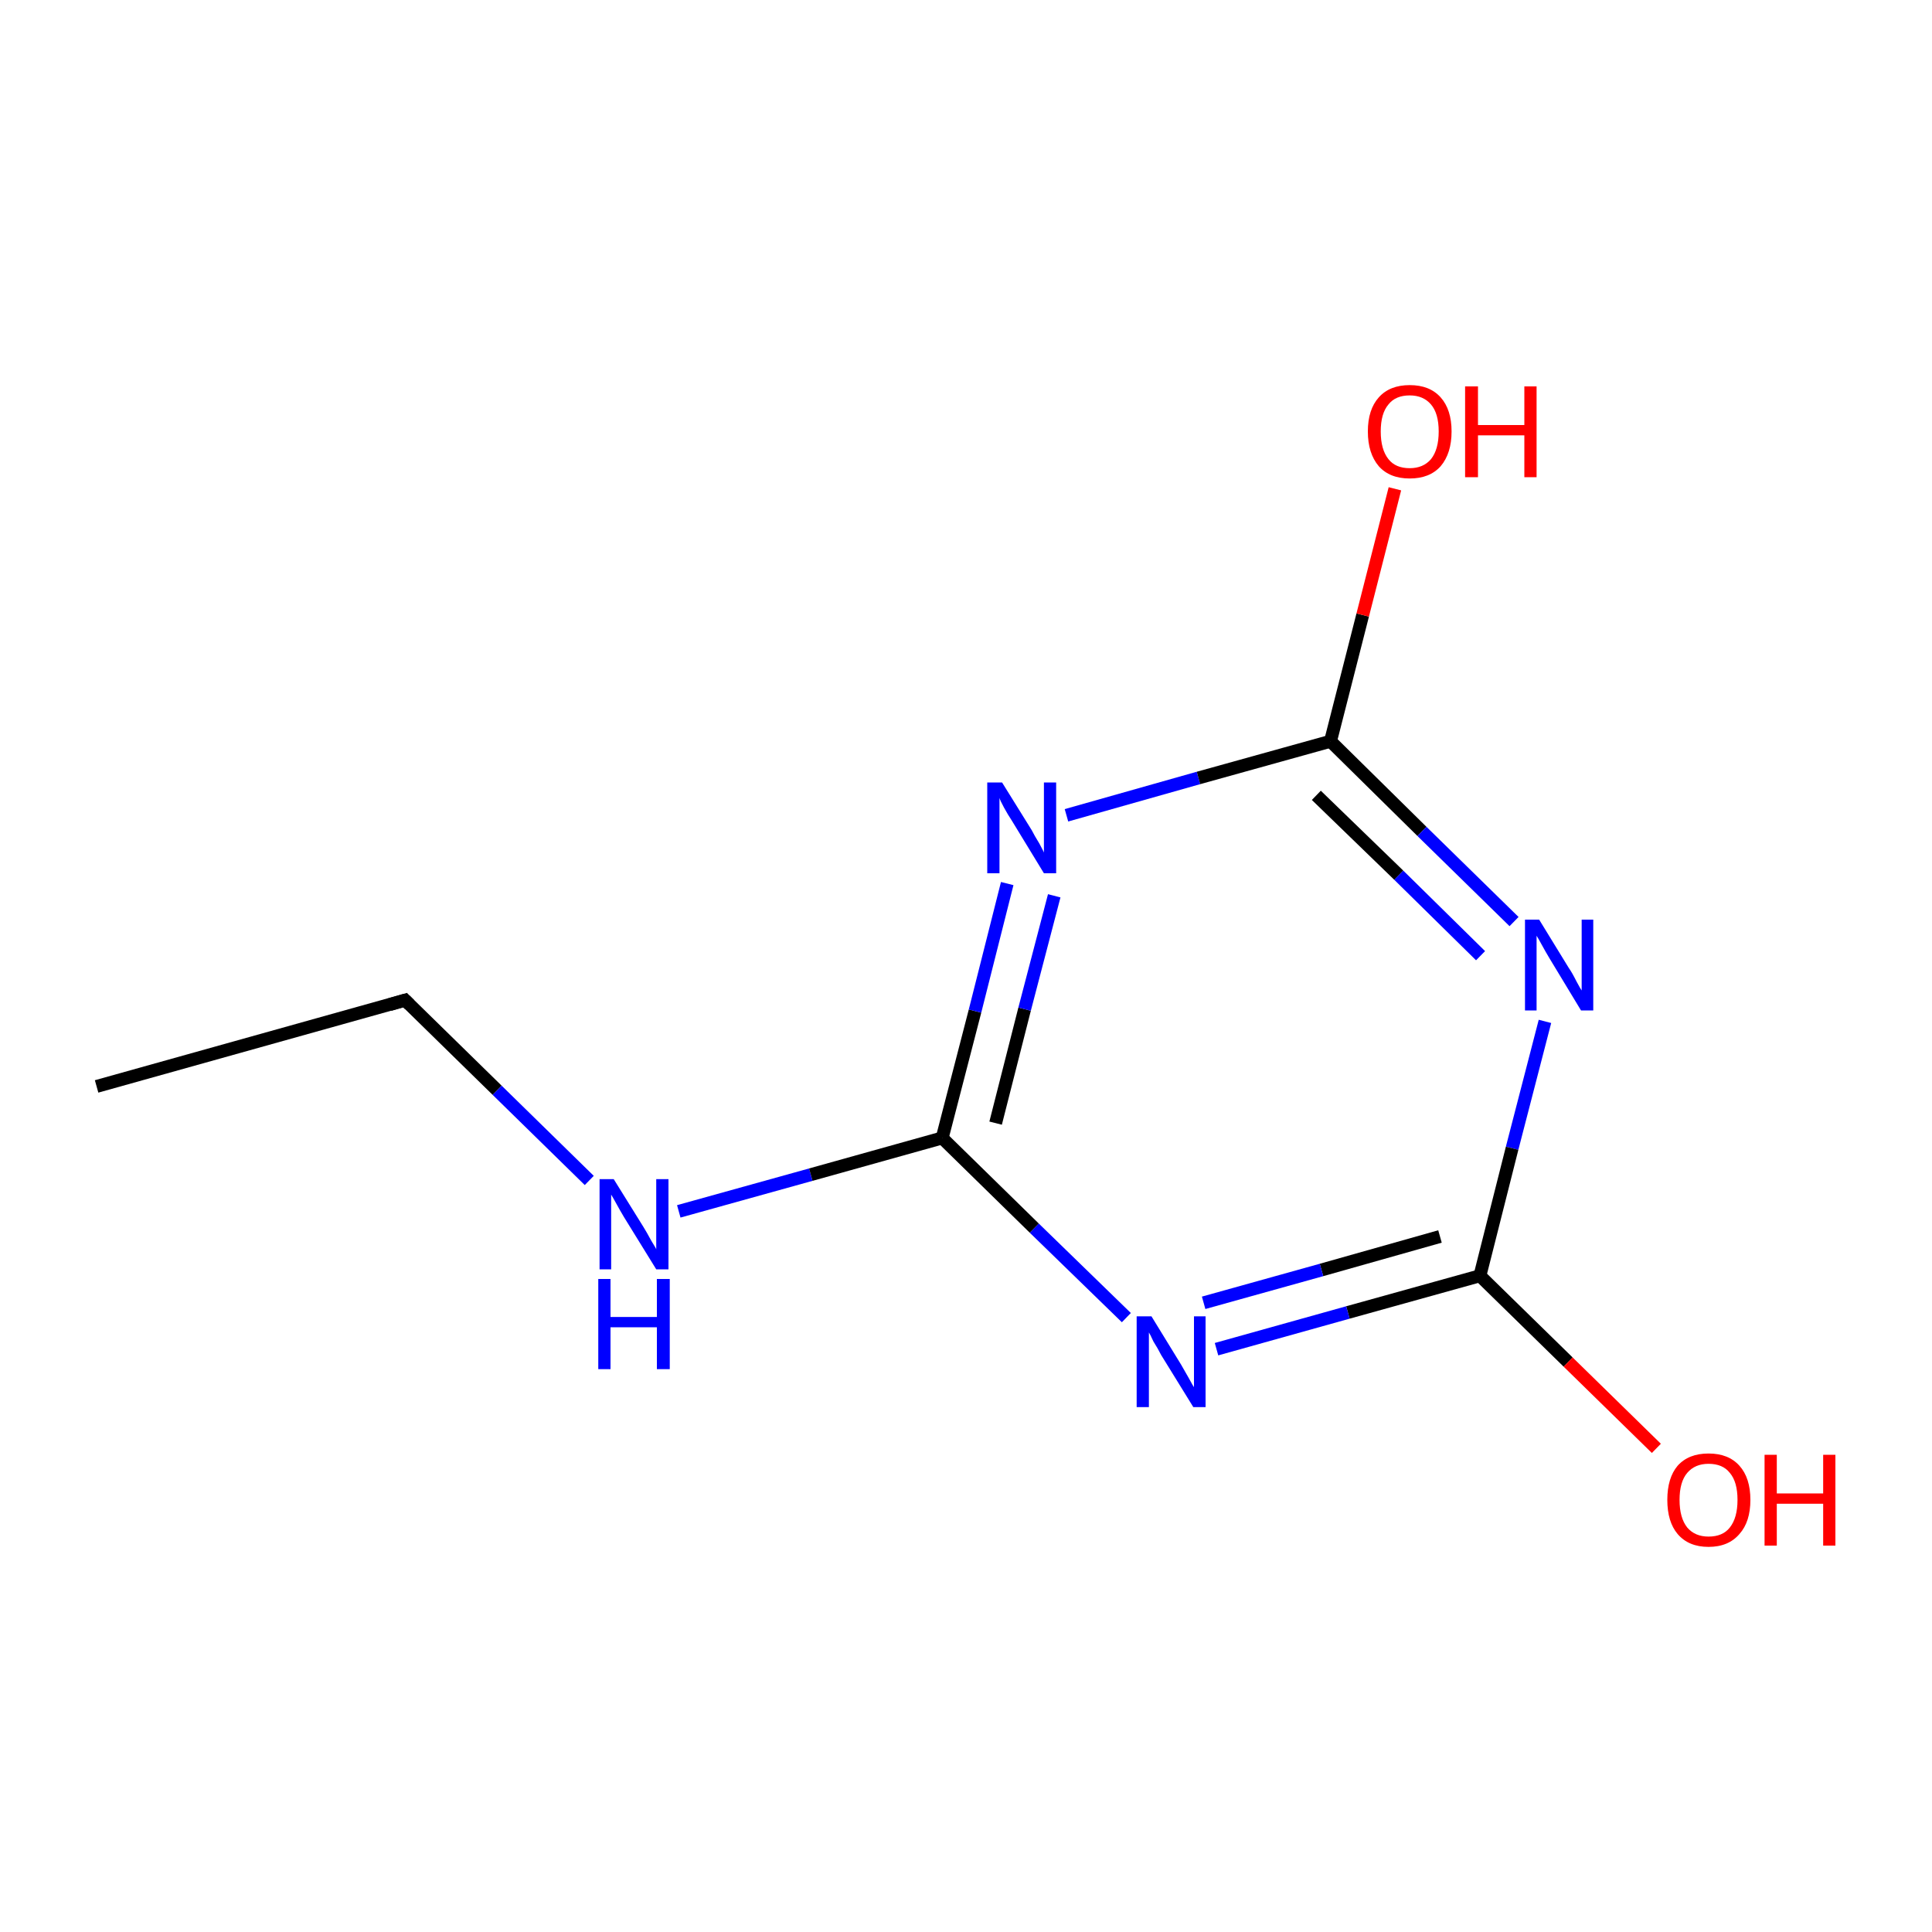 <?xml version='1.0' encoding='iso-8859-1'?>
<svg version='1.1' baseProfile='full'
              xmlns='http://www.w3.org/2000/svg'
                      xmlns:rdkit='http://www.rdkit.org/xml'
                      xmlns:xlink='http://www.w3.org/1999/xlink'
                  xml:space='preserve'
width='300px' height='300px' viewBox='0 0 300 300'>
<!-- END OF HEADER -->
<rect style='opacity:1.0;fill:#FFFFFF;stroke:none' width='300.0' height='300.0' x='0.0' y='0.0'> </rect>
<path class='bond-0 atom-0 atom-1' d='M 15.0,168.7 L 62.9,155.3' style='fill:none;fill-rule:evenodd;stroke:#000000;stroke-width:2.0px;stroke-linecap:butt;stroke-linejoin:miter;stroke-opacity:1' />
<path class='bond-1 atom-1 atom-2' d='M 62.9,155.3 L 77.2,169.3' style='fill:none;fill-rule:evenodd;stroke:#000000;stroke-width:2.0px;stroke-linecap:butt;stroke-linejoin:miter;stroke-opacity:1' />
<path class='bond-1 atom-1 atom-2' d='M 77.2,169.3 L 91.5,183.3' style='fill:none;fill-rule:evenodd;stroke:#0000FF;stroke-width:2.0px;stroke-linecap:butt;stroke-linejoin:miter;stroke-opacity:1' />
<path class='bond-2 atom-2 atom-3' d='M 105.4,188.1 L 125.9,182.4' style='fill:none;fill-rule:evenodd;stroke:#0000FF;stroke-width:2.0px;stroke-linecap:butt;stroke-linejoin:miter;stroke-opacity:1' />
<path class='bond-2 atom-2 atom-3' d='M 125.9,182.4 L 146.3,176.7' style='fill:none;fill-rule:evenodd;stroke:#000000;stroke-width:2.0px;stroke-linecap:butt;stroke-linejoin:miter;stroke-opacity:1' />
<path class='bond-3 atom-3 atom-4' d='M 146.3,176.7 L 151.4,157.0' style='fill:none;fill-rule:evenodd;stroke:#000000;stroke-width:2.0px;stroke-linecap:butt;stroke-linejoin:miter;stroke-opacity:1' />
<path class='bond-3 atom-3 atom-4' d='M 151.4,157.0 L 156.4,137.2' style='fill:none;fill-rule:evenodd;stroke:#0000FF;stroke-width:2.0px;stroke-linecap:butt;stroke-linejoin:miter;stroke-opacity:1' />
<path class='bond-3 atom-3 atom-4' d='M 154.6,174.4 L 159.1,156.7' style='fill:none;fill-rule:evenodd;stroke:#000000;stroke-width:2.0px;stroke-linecap:butt;stroke-linejoin:miter;stroke-opacity:1' />
<path class='bond-3 atom-3 atom-4' d='M 159.1,156.7 L 163.7,139.1' style='fill:none;fill-rule:evenodd;stroke:#0000FF;stroke-width:2.0px;stroke-linecap:butt;stroke-linejoin:miter;stroke-opacity:1' />
<path class='bond-4 atom-4 atom-5' d='M 165.6,126.6 L 186.1,120.8' style='fill:none;fill-rule:evenodd;stroke:#0000FF;stroke-width:2.0px;stroke-linecap:butt;stroke-linejoin:miter;stroke-opacity:1' />
<path class='bond-4 atom-4 atom-5' d='M 186.1,120.8 L 206.6,115.1' style='fill:none;fill-rule:evenodd;stroke:#000000;stroke-width:2.0px;stroke-linecap:butt;stroke-linejoin:miter;stroke-opacity:1' />
<path class='bond-5 atom-5 atom-6' d='M 206.6,115.1 L 220.8,129.1' style='fill:none;fill-rule:evenodd;stroke:#000000;stroke-width:2.0px;stroke-linecap:butt;stroke-linejoin:miter;stroke-opacity:1' />
<path class='bond-5 atom-5 atom-6' d='M 220.8,129.1 L 235.1,143.1' style='fill:none;fill-rule:evenodd;stroke:#0000FF;stroke-width:2.0px;stroke-linecap:butt;stroke-linejoin:miter;stroke-opacity:1' />
<path class='bond-5 atom-5 atom-6' d='M 204.4,123.5 L 217.2,135.9' style='fill:none;fill-rule:evenodd;stroke:#000000;stroke-width:2.0px;stroke-linecap:butt;stroke-linejoin:miter;stroke-opacity:1' />
<path class='bond-5 atom-5 atom-6' d='M 217.2,135.9 L 229.9,148.4' style='fill:none;fill-rule:evenodd;stroke:#0000FF;stroke-width:2.0px;stroke-linecap:butt;stroke-linejoin:miter;stroke-opacity:1' />
<path class='bond-6 atom-6 atom-7' d='M 239.9,158.6 L 234.8,178.3' style='fill:none;fill-rule:evenodd;stroke:#0000FF;stroke-width:2.0px;stroke-linecap:butt;stroke-linejoin:miter;stroke-opacity:1' />
<path class='bond-6 atom-6 atom-7' d='M 234.8,178.3 L 229.8,198.1' style='fill:none;fill-rule:evenodd;stroke:#000000;stroke-width:2.0px;stroke-linecap:butt;stroke-linejoin:miter;stroke-opacity:1' />
<path class='bond-7 atom-7 atom-8' d='M 229.8,198.1 L 209.3,203.8' style='fill:none;fill-rule:evenodd;stroke:#000000;stroke-width:2.0px;stroke-linecap:butt;stroke-linejoin:miter;stroke-opacity:1' />
<path class='bond-7 atom-7 atom-8' d='M 209.3,203.8 L 188.9,209.5' style='fill:none;fill-rule:evenodd;stroke:#0000FF;stroke-width:2.0px;stroke-linecap:butt;stroke-linejoin:miter;stroke-opacity:1' />
<path class='bond-7 atom-7 atom-8' d='M 223.6,192.0 L 205.2,197.2' style='fill:none;fill-rule:evenodd;stroke:#000000;stroke-width:2.0px;stroke-linecap:butt;stroke-linejoin:miter;stroke-opacity:1' />
<path class='bond-7 atom-7 atom-8' d='M 205.2,197.2 L 186.9,202.3' style='fill:none;fill-rule:evenodd;stroke:#0000FF;stroke-width:2.0px;stroke-linecap:butt;stroke-linejoin:miter;stroke-opacity:1' />
<path class='bond-8 atom-7 atom-9' d='M 229.8,198.1 L 243.5,211.5' style='fill:none;fill-rule:evenodd;stroke:#000000;stroke-width:2.0px;stroke-linecap:butt;stroke-linejoin:miter;stroke-opacity:1' />
<path class='bond-8 atom-7 atom-9' d='M 243.5,211.5 L 257.2,224.9' style='fill:none;fill-rule:evenodd;stroke:#FF0000;stroke-width:2.0px;stroke-linecap:butt;stroke-linejoin:miter;stroke-opacity:1' />
<path class='bond-9 atom-5 atom-10' d='M 206.6,115.1 L 211.6,95.5' style='fill:none;fill-rule:evenodd;stroke:#000000;stroke-width:2.0px;stroke-linecap:butt;stroke-linejoin:miter;stroke-opacity:1' />
<path class='bond-9 atom-5 atom-10' d='M 211.6,95.5 L 216.6,75.9' style='fill:none;fill-rule:evenodd;stroke:#FF0000;stroke-width:2.0px;stroke-linecap:butt;stroke-linejoin:miter;stroke-opacity:1' />
<path class='bond-10 atom-8 atom-3' d='M 174.9,204.6 L 160.6,190.7' style='fill:none;fill-rule:evenodd;stroke:#0000FF;stroke-width:2.0px;stroke-linecap:butt;stroke-linejoin:miter;stroke-opacity:1' />
<path class='bond-10 atom-8 atom-3' d='M 160.6,190.7 L 146.3,176.7' style='fill:none;fill-rule:evenodd;stroke:#000000;stroke-width:2.0px;stroke-linecap:butt;stroke-linejoin:miter;stroke-opacity:1' />
<path d='M 60.5,156.0 L 62.9,155.3 L 63.6,156.0' style='fill:none;stroke:#000000;stroke-width:2.0px;stroke-linecap:butt;stroke-linejoin:miter;stroke-opacity:1;' />
<path class='atom-2' d='M 95.3 183.1
L 99.9 190.5
Q 100.4 191.3, 101.1 192.6
Q 101.9 193.9, 101.9 194.0
L 101.9 183.1
L 103.8 183.1
L 103.8 197.1
L 101.9 197.1
L 96.9 189.0
Q 96.3 188.0, 95.7 186.9
Q 95.1 185.8, 94.9 185.5
L 94.9 197.1
L 93.1 197.1
L 93.1 183.1
L 95.3 183.1
' fill='#0000FF'/>
<path class='atom-2' d='M 92.9 198.6
L 94.8 198.6
L 94.8 204.5
L 102.0 204.5
L 102.0 198.6
L 104.0 198.6
L 104.0 212.6
L 102.0 212.6
L 102.0 206.1
L 94.8 206.1
L 94.8 212.6
L 92.9 212.6
L 92.9 198.6
' fill='#0000FF'/>
<path class='atom-4' d='M 155.6 121.5
L 160.2 128.9
Q 160.6 129.7, 161.4 131.0
Q 162.1 132.3, 162.1 132.4
L 162.1 121.5
L 164.0 121.5
L 164.0 135.6
L 162.1 135.6
L 157.1 127.4
Q 156.5 126.5, 155.9 125.4
Q 155.3 124.3, 155.2 123.9
L 155.2 135.6
L 153.3 135.6
L 153.3 121.5
L 155.6 121.5
' fill='#0000FF'/>
<path class='atom-6' d='M 239.0 142.8
L 243.6 150.3
Q 244.1 151.0, 244.8 152.4
Q 245.5 153.7, 245.6 153.8
L 245.6 142.8
L 247.4 142.8
L 247.4 156.9
L 245.5 156.9
L 240.6 148.8
Q 240.0 147.8, 239.4 146.7
Q 238.8 145.6, 238.6 145.3
L 238.6 156.9
L 236.8 156.9
L 236.8 142.8
L 239.0 142.8
' fill='#0000FF'/>
<path class='atom-8' d='M 178.8 204.4
L 183.4 211.9
Q 183.8 212.6, 184.6 214.0
Q 185.3 215.3, 185.4 215.4
L 185.4 204.4
L 187.2 204.4
L 187.2 218.5
L 185.3 218.5
L 180.3 210.4
Q 179.8 209.4, 179.1 208.3
Q 178.6 207.2, 178.4 206.9
L 178.4 218.5
L 176.5 218.5
L 176.5 204.4
L 178.8 204.4
' fill='#0000FF'/>
<path class='atom-9' d='M 258.9 232.9
Q 258.9 229.5, 260.5 227.6
Q 262.2 225.7, 265.3 225.7
Q 268.4 225.7, 270.1 227.6
Q 271.8 229.5, 271.8 232.9
Q 271.8 236.3, 270.1 238.2
Q 268.4 240.2, 265.3 240.2
Q 262.2 240.2, 260.5 238.2
Q 258.9 236.3, 258.9 232.9
M 265.3 238.6
Q 267.5 238.6, 268.6 237.2
Q 269.8 235.7, 269.8 232.9
Q 269.8 230.1, 268.6 228.7
Q 267.5 227.3, 265.3 227.3
Q 263.2 227.3, 262.0 228.7
Q 260.8 230.1, 260.8 232.9
Q 260.8 235.7, 262.0 237.2
Q 263.2 238.6, 265.3 238.6
' fill='#FF0000'/>
<path class='atom-9' d='M 274.0 225.9
L 275.9 225.9
L 275.9 231.9
L 283.1 231.9
L 283.1 225.9
L 285.0 225.9
L 285.0 240.0
L 283.1 240.0
L 283.1 233.5
L 275.9 233.5
L 275.9 240.0
L 274.0 240.0
L 274.0 225.9
' fill='#FF0000'/>
<path class='atom-10' d='M 212.4 67.0
Q 212.4 63.6, 214.1 61.7
Q 215.8 59.8, 218.9 59.8
Q 222.0 59.8, 223.7 61.7
Q 225.4 63.6, 225.4 67.0
Q 225.4 70.4, 223.7 72.4
Q 222.0 74.3, 218.9 74.3
Q 215.8 74.3, 214.1 72.4
Q 212.4 70.4, 212.4 67.0
M 218.9 72.7
Q 221.0 72.7, 222.2 71.3
Q 223.4 69.8, 223.4 67.0
Q 223.4 64.2, 222.2 62.8
Q 221.0 61.4, 218.9 61.4
Q 216.7 61.4, 215.6 62.8
Q 214.4 64.2, 214.4 67.0
Q 214.4 69.8, 215.6 71.3
Q 216.7 72.7, 218.9 72.7
' fill='#FF0000'/>
<path class='atom-10' d='M 227.5 60.0
L 229.5 60.0
L 229.5 66.0
L 236.7 66.0
L 236.7 60.0
L 238.6 60.0
L 238.6 74.1
L 236.7 74.1
L 236.7 67.6
L 229.5 67.6
L 229.5 74.1
L 227.5 74.1
L 227.5 60.0
' fill='#FF0000'/>
</svg>
